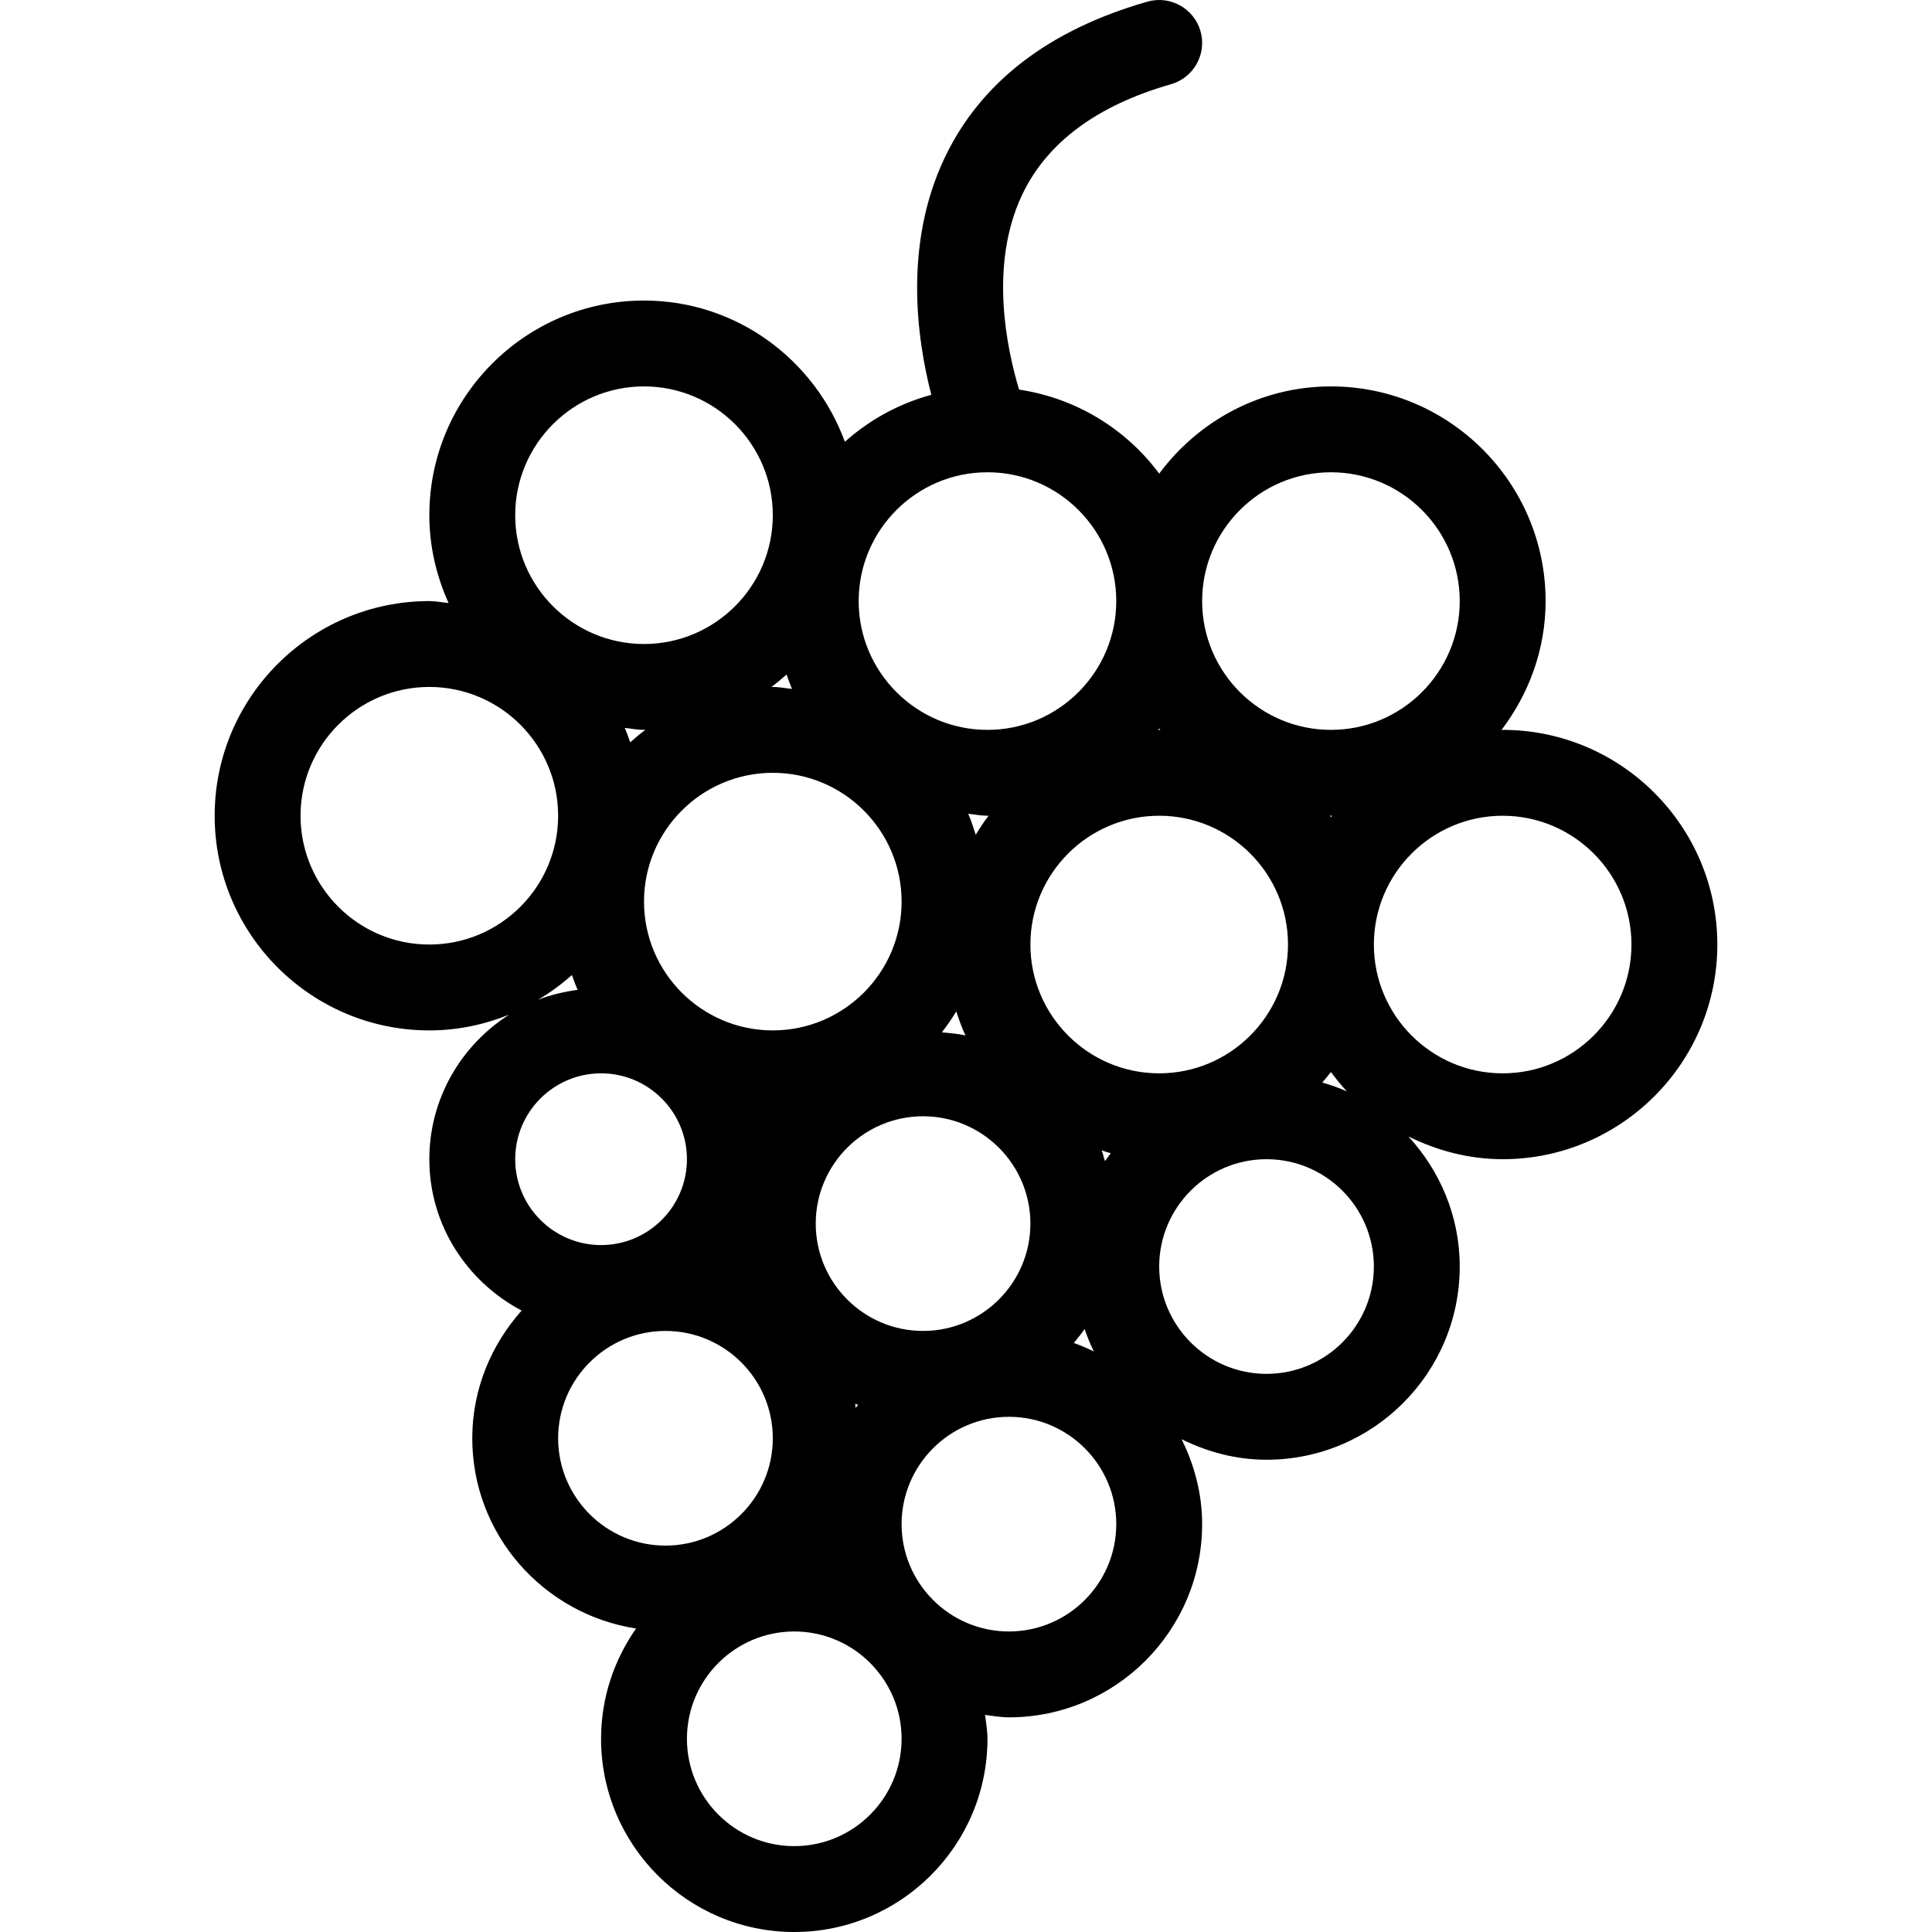 <?xml version="1.0" encoding="iso-8859-1"?>
<!-- Uploaded to: SVG Repo, www.svgrepo.com, Generator: SVG Repo Mixer Tools -->
<svg fill="#000000" height="800px" width="800px" version="1.1" id="Layer_1" xmlns="http://www.w3.org/2000/svg" xmlns:xlink="http://www.w3.org/1999/xlink" 
	 viewBox="0 0 512 512" xml:space="preserve">
<g>
	<g>
		<path d="M398.222,193.424c-0.108,0-0.208,0.03-0.317,0.032c7.233-9.543,11.694-21.294,11.694-34.165
			c0-31.366-25.522-56.889-56.889-56.889c-18.675,0-35.133,9.167-45.511,23.107c-8.783-11.796-21.944-19.987-37.128-22.259
			c-3.192-10.537-8.069-32.967,0.828-51.675c6.567-13.817,19.833-23.655,39.422-29.256c6.044-1.728,9.544-8.022,7.822-14.067
			c-1.733-6.044-8.078-9.539-14.067-7.811c-26.155,7.472-44.233,21.389-53.722,41.361c-10.878,22.865-7.419,47.826-3.55,62.825
			c-8.633,2.36-16.411,6.645-22.897,12.454c-7.989-21.77-28.736-37.434-53.241-37.434c-31.366,0-56.889,25.522-56.889,56.889
			c0,8.308,1.889,16.15,5.103,23.271c-1.708-0.154-3.355-0.515-5.103-0.515c-31.366,0-56.889,25.522-56.889,56.889
			s25.522,56.889,56.889,56.889c7.483,0,14.597-1.536,21.15-4.175c-12.675,8.088-21.15,22.191-21.15,38.308
			c0,17.461,9.992,32.478,24.458,40.108c-8.039,9.045-13.08,20.82-13.08,33.847c0,25.564,18.886,46.623,43.405,50.412
			c-5.808,8.303-9.272,18.355-9.272,29.232c0,28.233,22.966,51.2,51.2,51.2c28.233,0,51.2-22.966,51.2-51.2
			c0-2.168-0.378-4.232-0.639-6.328c2.097,0.263,4.161,0.639,6.328,0.639c28.233,0,51.2-22.966,51.2-51.2
			c0-8.113-2.069-15.685-5.442-22.507c6.825,3.372,14.397,5.44,22.508,5.44c28.233,0,51.2-22.967,51.2-51.2
			c0-13.319-5.233-25.357-13.597-34.472c7.572,3.736,15.975,6.028,24.975,6.028c31.366,0,56.889-25.522,56.889-56.889
			C455.11,218.947,429.588,193.424,398.222,193.424z M352.711,125.158c18.822,0,34.133,15.311,34.133,34.133
			s-15.311,34.133-34.133,34.133s-34.133-15.311-34.133-34.133C318.578,140.469,333.889,125.158,352.711,125.158z M352.711,284.095
			c1.331,1.787,2.72,3.525,4.247,5.143c-2.1-0.968-4.306-1.681-6.544-2.361C351.194,285.958,351.991,285.061,352.711,284.095z
			 M352.394,216.148c0.108,0.001,0.208,0.032,0.317,0.032s0.208-0.03,0.317-0.032c-0.1,0.133-0.216,0.25-0.317,0.383
			C352.611,216.398,352.494,216.281,352.394,216.148z M307.2,193.073c0.1,0.133,0.217,0.25,0.317,0.383
			c-0.108-0.001-0.208-0.032-0.317-0.032c-0.108,0-0.208,0.03-0.317,0.032C306.983,193.323,307.1,193.206,307.2,193.073z
			 M261.667,125.158c0.008,0,0.014,0,0.022,0c0.006,0,0.011,0,0.019,0c18.811,0,34.114,15.317,34.114,34.132
			c0,18.822-15.311,34.135-34.133,34.135c-18.822,0-34.133-15.312-34.133-34.135C227.556,140.476,242.856,125.158,261.667,125.158z
			 M216.178,324.268c0-15.683,12.756-28.444,28.444-28.444c15.689,0,28.444,12.761,28.444,28.444
			c0,15.683-12.756,28.444-28.444,28.444C228.934,352.712,216.178,339.951,216.178,324.268z M227.428,372.283
			c-0.225,0.28-0.47,0.544-0.686,0.831c-0.056-0.354-0.045-0.727-0.108-1.078C226.892,372.134,227.167,372.19,227.428,372.283z
			 M249.606,273.572c1.378-1.779,2.65-3.604,3.814-5.54c0.719,2.176,1.469,4.315,2.436,6.367
			C253.828,273.942,251.714,273.779,249.606,273.572z M256.586,215.664c1.708,0.154,3.355,0.515,5.103,0.515
			c0.108,0,0.208-0.03,0.317-0.032c-1.236,1.629-2.367,3.307-3.425,5.068C257.959,219.337,257.392,217.449,256.586,215.664z
			 M238.934,238.935c0,18.822-15.311,34.133-34.133,34.133c-18.822,0-34.133-15.311-34.133-34.133
			c0-18.822,15.311-34.133,34.133-34.133C223.623,204.802,238.934,220.113,238.934,238.935z M167.02,196.726
			c-0.472-1.285-0.897-2.576-1.456-3.817c1.708,0.154,3.355,0.515,5.103,0.515c0.139,0,0.264-0.04,0.403-0.04
			C169.662,194.43,168.323,195.559,167.02,196.726z M209.903,182.562c-1.708-0.154-3.355-0.516-5.103-0.516
			c-0.139,0-0.264,0.04-0.403,0.04c1.411-1.046,2.747-2.175,4.05-3.341C208.92,180.03,209.345,181.322,209.903,182.562z
			 M170.667,102.402c18.822,0,34.133,15.311,34.133,34.133s-15.311,34.133-34.133,34.133s-34.133-15.311-34.133-34.133
			C136.534,117.714,151.845,102.402,170.667,102.402z M153.076,262.318c-3.653,0.507-7.192,1.331-10.514,2.653
			c3.222-1.911,6.225-4.097,8.997-6.582C152.045,259.714,152.495,261.041,153.076,262.318z M113.779,250.313
			c-18.822,0-34.133-15.311-34.133-34.133c0-18.822,15.311-34.133,34.133-34.133s34.133,15.311,34.133,34.133
			C147.912,235.002,132.601,250.313,113.779,250.313z M136.534,307.201c0-12.55,10.211-22.755,22.755-22.755
			s22.755,10.206,22.755,22.755c0,12.55-10.211,22.755-22.755,22.755S136.534,319.751,136.534,307.201z M147.912,381.156
			c0-15.683,12.756-28.444,28.444-28.444s28.444,12.761,28.444,28.444s-12.756,28.444-28.444,28.444S147.912,396.84,147.912,381.156
			z M210.489,489.245c-15.689,0-28.444-12.761-28.444-28.444s12.756-28.444,28.444-28.444c15.689,0,28.444,12.761,28.444,28.444
			C238.934,476.484,226.178,489.245,210.489,489.245z M267.378,432.356c-15.689,0-28.444-12.761-28.444-28.444
			c0-15.683,12.756-28.444,28.444-28.444c15.689,0,28.444,12.761,28.444,28.444C295.822,419.595,283.067,432.356,267.378,432.356z
			 M284.572,355.897c0.972-1.223,2-2.383,2.858-3.693c0.708,2.049,1.506,4.026,2.456,5.949
			C288.158,357.3,286.4,356.554,284.572,355.897z M291.95,304.861c0.82,0.229,1.591,0.561,2.425,0.756
			c-0.514,0.701-1.064,1.364-1.539,2.093C292.511,306.771,292.325,305.775,291.95,304.861z M273.067,250.313
			c0-18.822,15.311-34.133,34.133-34.133c18.822,0,34.133,15.311,34.133,34.133c0,18.822-15.311,34.133-34.133,34.133
			C288.378,284.446,273.067,269.135,273.067,250.313z M335.644,364.09c-15.689,0-28.444-12.761-28.444-28.444
			s12.756-28.444,28.444-28.444c15.689,0,28.444,12.761,28.444,28.444C364.088,351.329,351.333,364.09,335.644,364.09z
			 M398.222,284.446c-18.822,0-34.133-15.311-34.133-34.133c0-18.822,15.311-34.133,34.133-34.133
			c18.822,0,34.133,15.311,34.133,34.133C432.355,269.135,417.044,284.446,398.222,284.446z"/>
	</g>
</g>
</svg>